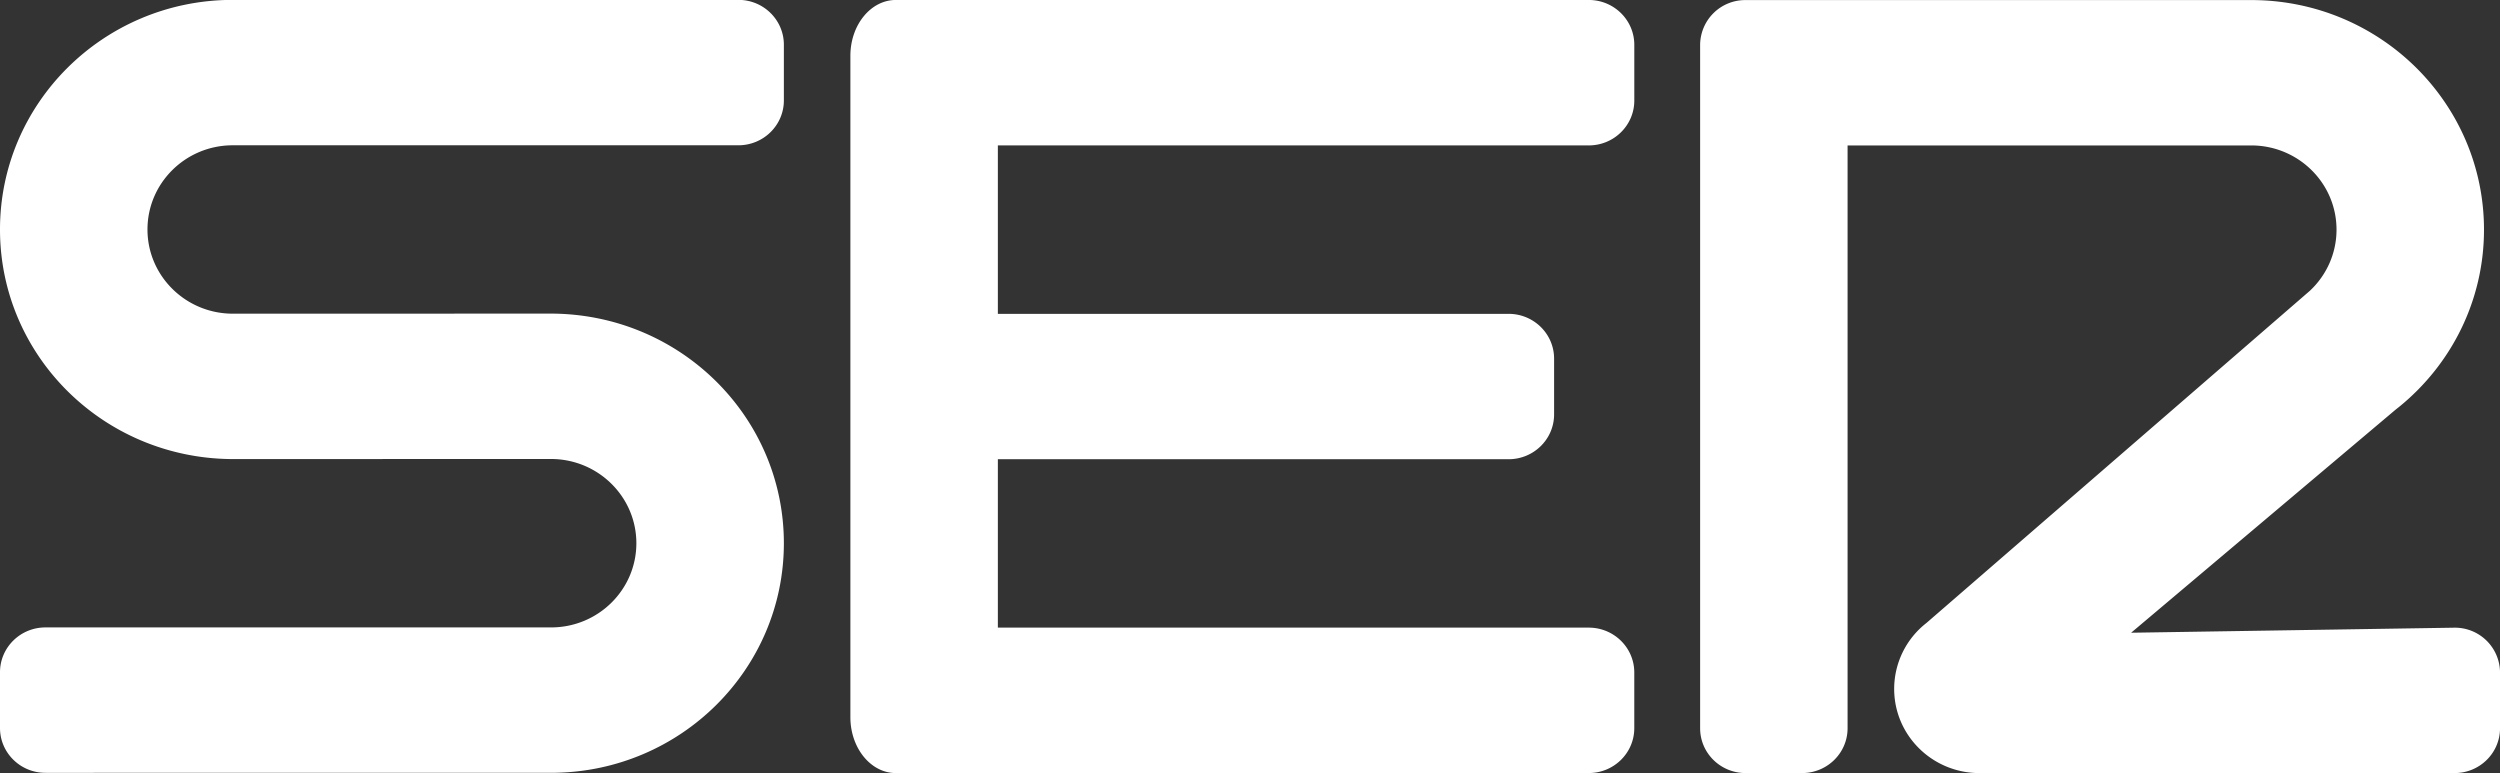 <?xml version="1.0" encoding="UTF-8"?>
<svg xmlns="http://www.w3.org/2000/svg" width="97" height="30" viewBox="0 0 97 30">
  <rect x="0" y="0" width="97" height="30" fill="#333333" stroke="none"/>
  <g fill="#fff">
    <path d="M34.759 29.995l26.885-.001c.975 0 1.766-.779 1.766-1.74v-2.162c0-.961-.791-1.74-1.766-1.74H38.717v-6.534h19.816c.975 0 1.766-.778 1.766-1.739v-2.163c0-.961-.791-1.739-1.766-1.739H38.717V5.642h22.928c.975 0 1.766-.779 1.766-1.74V1.739c0-.96-.791-1.74-1.766-1.74H34.759c-.974 0-1.764.97-1.764 2.165V27.83c.001 1.195.791 2.165 1.764 2.165zM67.729 29.995h2.191c.975 0 1.766-.778 1.766-1.739V5.643H87.36c1.822.007 3.297 1.467 3.297 3.268 0 .931-.396 1.772-1.029 2.367L74.74 24.176a3.245 3.245 0 0 0-1.246 2.554c0 1.804 1.482 3.266 3.311 3.266l18.434-.001c.973 0 1.762-.779 1.762-1.74v-2.162a1.75 1.75 0 0 0-1.762-1.739l-12.551.196 10.25-8.646.156-.124c2.008-1.635 3.285-4.105 3.285-6.869 0-4.893-4.002-8.864-8.951-8.908H67.729a1.75 1.75 0 0 0-1.764 1.739v26.515c0 .96.789 1.738 1.764 1.738zM1.763 29.986l19.699-.001c4.95-.044 8.952-4.015 8.952-8.908s-4-8.867-8.979-8.909l-12.415.003c-1.821-.008-3.298-1.469-3.298-3.267 0-1.8 1.475-3.261 3.298-3.267h19.629c.974 0 1.765-.779 1.765-1.74V1.735c0-.961-.791-1.74-1.765-1.74L8.95-.004C4 .039 0 4.011 0 8.904c0 4.894 4 8.866 8.978 8.908l12.415-.003c1.822.009 3.298 1.47 3.298 3.268 0 1.8-1.476 3.261-3.298 3.267H1.763c-.974 0-1.763.779-1.763 1.74v2.162c0 .961.789 1.74 1.763 1.74z"></path>
  </g>
</svg>
